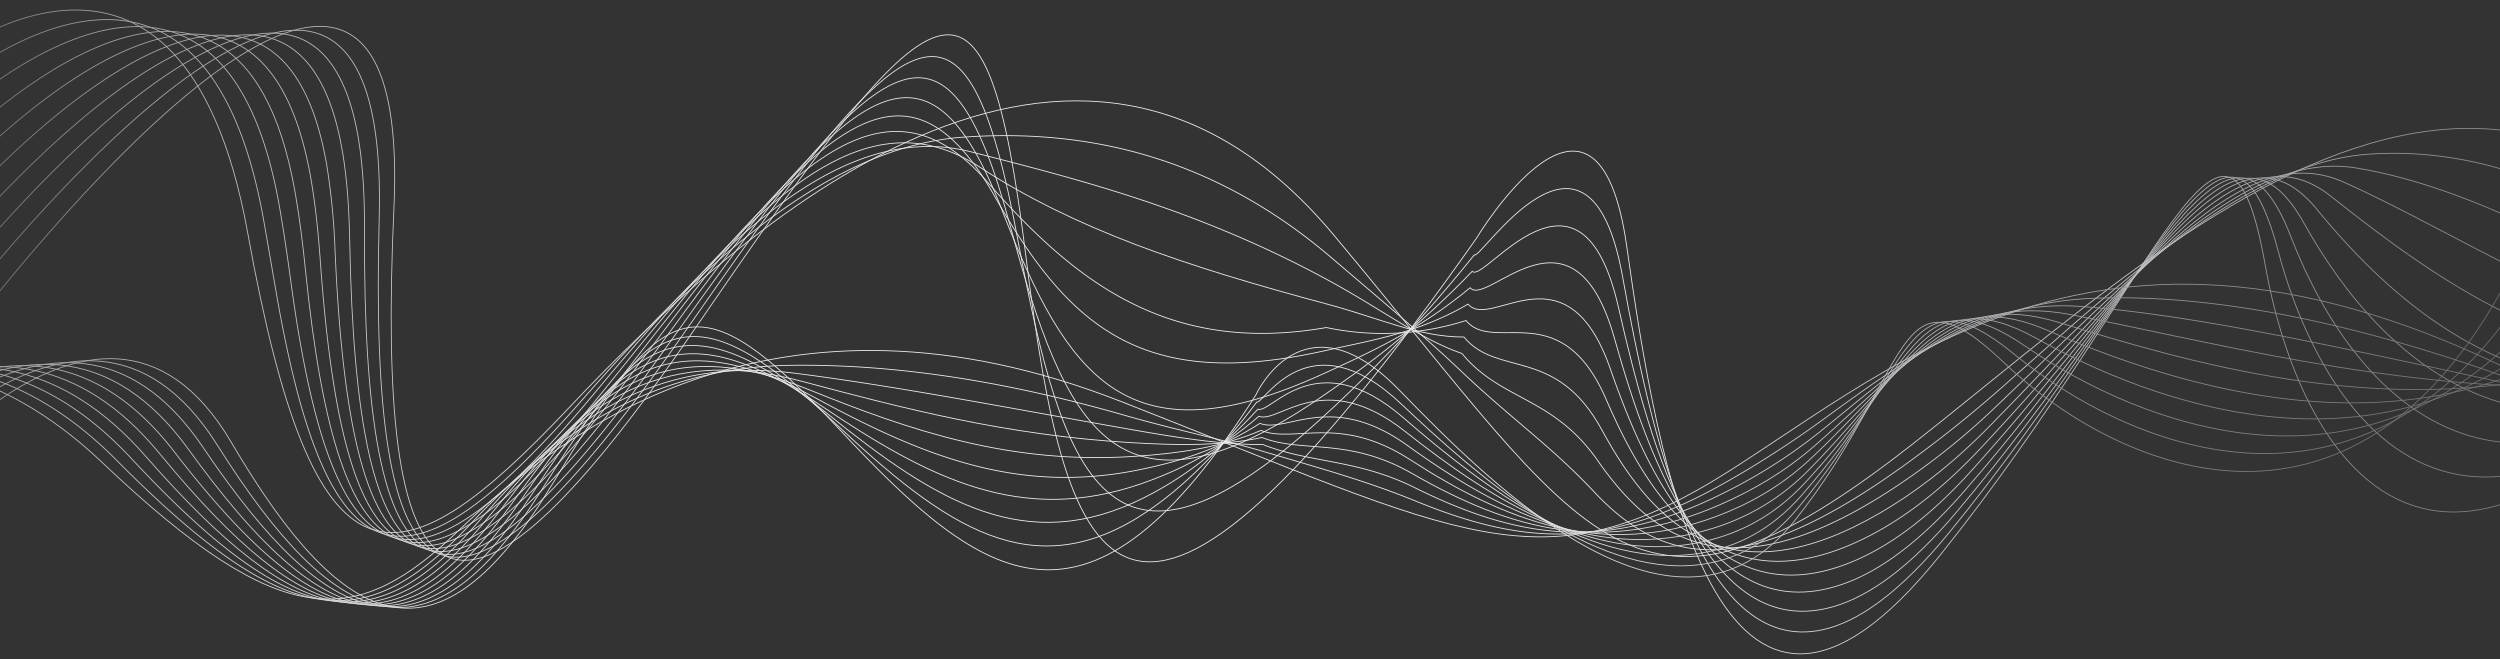 <svg id="Layer_1" data-name="Layer 1" xmlns="http://www.w3.org/2000/svg" xmlns:xlink="http://www.w3.org/1999/xlink" viewBox="0 0 1714 452"><rect x="0" y="0" width="1714" height="452" fill="#333333" stroke="none"/><defs><style>.cls-1,.cls-10,.cls-11,.cls-12,.cls-13,.cls-14,.cls-15,.cls-16,.cls-17,.cls-18,.cls-19,.cls-2,.cls-20,.cls-3,.cls-4,.cls-5,.cls-6,.cls-7,.cls-8,.cls-9{fill:none;stroke-width:0.59px;}.cls-1{stroke:url(#New_Gradient_Swatch_1);}.cls-2{stroke:url(#New_Gradient_Swatch_1-2);}.cls-3{stroke:url(#New_Gradient_Swatch_1-3);}.cls-4{stroke:url(#New_Gradient_Swatch_1-4);}.cls-5{stroke:url(#New_Gradient_Swatch_1-5);}.cls-6{stroke:url(#New_Gradient_Swatch_1-6);}.cls-7{stroke:url(#New_Gradient_Swatch_1-7);}.cls-8{stroke:url(#New_Gradient_Swatch_1-8);}.cls-9{stroke:url(#New_Gradient_Swatch_1-9);}.cls-10{stroke:url(#New_Gradient_Swatch_1-10);}.cls-11{stroke:url(#New_Gradient_Swatch_1-11);}.cls-12{stroke:url(#New_Gradient_Swatch_1-12);}.cls-13{stroke:url(#New_Gradient_Swatch_1-13);}.cls-14{stroke:url(#New_Gradient_Swatch_1-14);}.cls-15{stroke:url(#New_Gradient_Swatch_1-15);}.cls-16{stroke:url(#New_Gradient_Swatch_1-16);}.cls-17{stroke:url(#New_Gradient_Swatch_1-17);}.cls-18{stroke:url(#New_Gradient_Swatch_1-18);}.cls-19{stroke:url(#New_Gradient_Swatch_1-19);}.cls-20{stroke:url(#New_Gradient_Swatch_1-20);}</style><linearGradient id="New_Gradient_Swatch_1" x1="-782.09" y1="422.1" x2="1066.01" y2="422.1" gradientTransform="matrix(0.96, 0.3, -0.3, 0.96, 941.36, -251.09)" gradientUnits="userSpaceOnUse"><stop offset="0" stop-color="#67686a"/><stop offset="0.05" stop-color="#a2a4a7"/><stop offset="0.11" stop-color="#bcbdc0"/><stop offset="0.18" stop-color="#d2d2d4"/><stop offset="0.26" stop-color="#e1e1e3"/><stop offset="0.34" stop-color="#eaeaeb"/><stop offset="0.47" stop-color="#ededee"/><stop offset="0.58" stop-color="#ebebec"/><stop offset="0.64" stop-color="#e2e3e4"/><stop offset="0.7" stop-color="#d5d5d7"/><stop offset="0.74" stop-color="#c1c2c4"/><stop offset="0.78" stop-color="#a8aaac"/><stop offset="0.81" stop-color="#929597"/><stop offset="1" stop-color="#67686a"/></linearGradient><linearGradient id="New_Gradient_Swatch_1-2" x1="-789.94" y1="433.68" x2="1075.06" y2="433.68" xlink:href="#New_Gradient_Swatch_1"/><linearGradient id="New_Gradient_Swatch_1-3" x1="-797.78" y1="445.32" x2="1084.11" y2="445.32" xlink:href="#New_Gradient_Swatch_1"/><linearGradient id="New_Gradient_Swatch_1-4" x1="-805.63" y1="456.94" x2="1093.15" y2="456.94" xlink:href="#New_Gradient_Swatch_1"/><linearGradient id="New_Gradient_Swatch_1-5" x1="-813.47" y1="468.55" x2="1102.18" y2="468.55" xlink:href="#New_Gradient_Swatch_1"/><linearGradient id="New_Gradient_Swatch_1-6" x1="-821.31" y1="480.15" x2="1111.17" y2="480.15" xlink:href="#New_Gradient_Swatch_1"/><linearGradient id="New_Gradient_Swatch_1-7" x1="-829.16" y1="476.29" x2="1120.11" y2="476.29" xlink:href="#New_Gradient_Swatch_1"/><linearGradient id="New_Gradient_Swatch_1-8" x1="-837" y1="469" x2="1129.21" y2="469" xlink:href="#New_Gradient_Swatch_1"/><linearGradient id="New_Gradient_Swatch_1-9" x1="-844.84" y1="455.9" x2="1138.36" y2="455.9" xlink:href="#New_Gradient_Swatch_1"/><linearGradient id="New_Gradient_Swatch_1-10" x1="-852.68" y1="441.23" x2="1147.46" y2="441.23" xlink:href="#New_Gradient_Swatch_1"/><linearGradient id="New_Gradient_Swatch_1-11" x1="-803.76" y1="543.88" x2="873.8" y2="543.88" xlink:href="#New_Gradient_Swatch_1"/><linearGradient id="New_Gradient_Swatch_1-12" x1="-814.86" y1="544.57" x2="886.73" y2="544.57" xlink:href="#New_Gradient_Swatch_1"/><linearGradient id="New_Gradient_Swatch_1-13" x1="-825.97" y1="545.26" x2="899.65" y2="545.26" xlink:href="#New_Gradient_Swatch_1"/><linearGradient id="New_Gradient_Swatch_1-14" x1="-837.07" y1="545.95" x2="912.57" y2="545.95" xlink:href="#New_Gradient_Swatch_1"/><linearGradient id="New_Gradient_Swatch_1-15" x1="-848.17" y1="546.64" x2="925.47" y2="546.64" xlink:href="#New_Gradient_Swatch_1"/><linearGradient id="New_Gradient_Swatch_1-16" x1="-859.27" y1="547.33" x2="938.36" y2="547.33" xlink:href="#New_Gradient_Swatch_1"/><linearGradient id="New_Gradient_Swatch_1-17" x1="-870.37" y1="548.03" x2="951.24" y2="548.03" xlink:href="#New_Gradient_Swatch_1"/><linearGradient id="New_Gradient_Swatch_1-18" x1="-881.47" y1="550.42" x2="964.11" y2="550.42" xlink:href="#New_Gradient_Swatch_1"/><linearGradient id="New_Gradient_Swatch_1-19" x1="-892.57" y1="551.5" x2="977.05" y2="551.5" xlink:href="#New_Gradient_Swatch_1"/><linearGradient id="New_Gradient_Swatch_1-20" x1="-903.66" y1="545.72" x2="990.04" y2="545.72" xlink:href="#New_Gradient_Swatch_1"/></defs><title>Artboard 1</title><path class="cls-1" d="M-27.24,233.91s312.24-417.62,297.31-91c-12.53,274.13,35.83,331.33,204.75,84.8S675.42-48.65,703.4,176.08,769,509.23,1012.18,163.47c0,0,82.76-138.18,103.1,5.34s61.88,403.56,215.53,211S1526.11,30.09,1553,181.61s141.22,318.59,391.12-68.24"/><path class="cls-2" d="M-28.89,212.69S224.3-116.21,256.78,87c2.74,17.23,3.84,38.06,3.19,63.06C253,416.26,302.8,465.81,465.36,233.52,622.75,6.7,661.71-30,698.1,165.82c30.19,161.84,62.23,252.65,206.31,122.43,30.16-27.26,66.14-63.51,106.37-113.51,3.84,4.65,78.31-114.27,101.7,15.11,18.71,103.49,51.68,261,137.44,241.84,24.06-5.38,52.56-25.24,86.25-66.31,145.41-178.3,190.63-325,225.75-193.26s150.93,285,383.93-33.59"/><path class="cls-3" d="M-30.53,191.47S211.81-113.17,245.91,96.1c2.78,17.21,4.08,37.43,4,61.14-1.24,258.26,50.7,300.75,206,82.09C602.59,32.8,648-11.41,692.79,155.55,730,293.48,765.68,368,905.64,272.34,935.46,252,971.09,226,1009.35,186c7.68,9.3,74.2-90.27,100.31,24.88,21.85,96.34,59.25,231.24,148,204.83,23.67-7,51.59-26.4,83.84-64.75,137.62-163.65,186.07-300.07,229.27-188.34,43.46,112.38,160.63,251.38,376.75,1"/><path class="cls-4" d="M-32.18,170.26S199.32-110.14,235,105.17c2.83,17.19,4.33,36.79,4.74,59.22,4.58,250.36,58.06,285.42,206.66,80.74C581.9,58.55,634.3,7.21,687.49,145.29c44.32,114,85.85,172.06,219.39,111.14,30-13.7,64.75-29.09,101.06-59.16,11.51,13.95,70.51-66.19,98.92,34.66,25.17,89.36,66.82,201.77,158.58,167.82,23.29-8.61,50.56-27.62,81.44-63.19,129.54-149.23,181.84-274.77,232.8-183.42,52.09,93.38,170.34,217.78,369.56,35.69"/><path class="cls-5" d="M-33.82,149s220.65-256.15,258-34.79a474.75,474.75,0,0,1,5.52,57.3C240.23,414,295,441.6,437,250.94,561.1,84.23,620.34,26,682.19,135c51.17,90.21,102,133.28,225.93,105.49,31-7,64.05-11.89,98.4-32,15.35,18.59,67.37-42.06,97.52,44.43,28.78,82.55,74.45,172.57,169.15,130.8,22.92-10.11,49.51-28.84,79-61.63,121.4-134.84,178.26-249.23,236.33-178.51,61.36,74.73,180,184.18,362.37,70.33"/><path class="cls-6" d="M-35.47,127.82s209.8-231.9,248.77-4.49c2.91,17.15,4.88,35.52,6.29,55.38,16.68,234.61,72.5,254.61,207.93,78,112.67-146.91,179.1-212.07,249.37-132,58.23,66.37,122.32,119.1,232.47,99.85a187.35,187.35,0,0,0,95.75-4.81c19.19,23.24,64.92-18,96.13,54.2,32.8,75.86,82.21,143.63,179.72,93.79,22.59-11.54,48.45-30.07,76.63-60.06,113.21-120.51,175.66-223.84,239.85-173.59,71.59,56,189.75,150.58,355.18,105"/><path class="cls-7" d="M-37.11,106.61s199-207.65,239.54,25.8c3,17.13,5.18,34.89,7.07,53.47,23,226.73,79.52,239.07,208.56,76.67C519.14,135.34,593,63.36,671.58,114.49c65.35,42.51,139.27,67.5,239,94.2,34.2,9.15,62.66,22.53,93.09,22.37,23,27.89,63.29,5.93,94.74,64,37.46,69.13,90.12,114.91,190.3,56.78,22.28-12.93,47.37-31.32,74.22-58.5C1467.88,187.07,1536.88,94,1606.33,124.64c82.76,36.46,199.46,117,348,139.62"/><path class="cls-8" d="M-38.76,85.39S149.35-98,191.56,141.49c3,17.11,5.5,34.25,7.84,51.55C229,411.85,285.74,416.4,408.6,268.35,497.93,160.71,579.4,82,666.28,104.23c72.52,18.58,155.19,39.19,245.56,88.56,34.84,19,62,39.74,90.43,49.54,26.86,32.54,62.55,29.44,93.35,73.75,43.08,62,98.19,86.38,200.87,19.76a490,490,0,0,0,71.82-56.94c96.56-92.05,172.31-175.91,246.91-163.75,94.12,15.34,209.16,83.37,340.81,174.26"/><path class="cls-9" d="M-40.4,64.17S136.86-95,180.69,150.56c3,17.09,5.85,33.61,8.62,49.63,36.52,210.83,92.85,207.4,209.83,74C476.51,185.91,565.76,100.3,661,94c79.64-5.56,167.75,10.72,252.1,82.91,34.26,29.32,63.82,53.91,87.78,76.72,34.93,33.25,62.6,52.17,92,83.52,50.1,53.5,106.46,58,211.44-17.25a864.22,864.22,0,0,0,69.41-55.38c88.1-78,170-153.42,250.43-158.83,104.69-7,218.87,49.77,333.62,208.9"/><path class="cls-10" d="M-42,43S124.36-91.94,169.82,159.64,270,406.89,389.68,280,737.1-50.91,914.32,161,1118.56,455.65,1312,303.88s453.05-415.76,647.4,35.81"/><path class="cls-11" d="M-90.27,364.22s156-219.23,248.9-60.88c78,132.9,142,157.71,219.68,29.18s97.57-144.73,197.36-38S746.19,451.44,861,270.81c0,0,32.34-71.36,98.39-3.32s190.11,191.05,271.09,89.41,68.6-179.79,143.43-108.27,236.66,145.54,344.28-55.27"/><path class="cls-12" d="M-98.76,354.08S51.94,151.16,148.8,304.87c82.88,131.53,146.11,153.07,222.55,31,74.29-118.67,100.33-140.54,200-46.82,76.3,71.73,136.48,114.67,215.27,61.57,23.68-16,48.7-39.88,75-74.95,4.57,1.82,35.71-58.71,99.14,1.35,51.75,49,130.64,118.55,203.5,110.23,24.2-2.76,47.64-14.07,68.41-38.92,78.45-93.84,73.24-166.91,148.64-105.21,76.46,62.56,233.75,130,346.59-37.73"/><path class="cls-13" d="M-107.24,343.94S38.28,157.3,139,306.41c87.86,130.13,150.12,148.42,225.41,32.79,70.87-108.83,102.91-136.38,202.72-55.67,75.28,60.87,136.52,98.19,217.28,57.66,25.2-12.65,51.35-31.42,78-60.66,9.15,3.64,39.55-46.37,99.9,6,54.61,47.41,130.91,105.67,205,92.46,23.67-4.22,46.94-15.61,67.75-39.25,75.81-86.08,78.06-154.06,153.85-102.16,78.26,53.59,230.84,114.48,348.91-20.19"/><path class="cls-14" d="M-115.73,333.81S24.73,163.38,129.13,307.94c92.93,128.69,154.07,143.74,228.28,34.6,67.35-99,105.28-132.18,205.39-64.52,74.08,50.07,137.09,82.07,219.29,53.74,26.88-9.27,54-23,81-46.37,13.72,5.46,43.82-34.37,100.65,10.7,57.7,45.76,131.16,93,206.48,74.7,23.13-5.61,46.22-17.17,67.09-39.57,73-78.41,83.07-141.3,159.07-99.11,80.24,44.55,227.93,98.94,351.22-2.66"/><path class="cls-15" d="M-124.22,323.67S11.28,169.4,119.3,309.47c98.09,127.2,157.92,139,231.15,36.41,63.73-89.3,107.4-127.87,208.07-73.37,72.7,39.36,138,66.47,221.3,49.82,28.68-5.73,56.64-14.52,84-32.09,18.29,7.29,48.48-22.74,101.41,15.37,61.06,44,131.42,80.44,208,56.93a155.62,155.62,0,0,0,66.43-39.9c70.16-70.81,88.26-128.69,164.28-96.05,82.41,35.38,225,83.41,353.53,14.88"/><path class="cls-16" d="M-132.71,313.54S-2.08,175.35,109.47,311c103.32,125.65,161.66,134.24,234,38.22,60-79.63,109.29-123.35,210.75-82.22,71.13,28.83,139.15,51.44,223.31,45.9,30.54-2,59.28-6.06,87-17.8,22.86,9.11,53.49-11.49,102.16,20,64.71,41.92,131.73,68.09,209.45,39.16,22.08-8.22,44.69-20.35,65.77-40.23,67.15-63.32,93.59-116.29,169.49-93,84.73,26,222.11,67.88,355.84,32.42"/><path class="cls-17" d="M-141.19,303.4s125.83-122.16,240.83,9.14c108.63,124,165.27,129.37,236.88,40,56.14-70,111-118.46,213.43-91.07,69.43,18.57,140.18,36.94,225.32,42,32.36,1.92,61.93,2.39,90-3.52,27.44,10.93,58.77-.63,102.92,24.72,68.67,39.42,132.12,55.91,210.94,21.4,21.58-9.45,43.87-22,65.11-40.55,64-56,99-104.14,174.7-89.95,87.12,16.33,219.2,52.35,358.16,50"/><path class="cls-18" d="M-149.68,293.26S-28.57,187,89.8,314.07c114,122.34,168.7,124.35,239.75,41.83,52.14-60.56,112.61-113.09,216.1-99.92,67.69,8.62,141,22.81,227.33,38.07,34.1,6,64.57,10.84,93,10.77,32,12.75,64.24,9.84,103.67,29.39,73,36.19,132.62,43.88,212.43,3.63A362.78,362.78,0,0,0,1246.53,297c60.76-48.74,104.38-92.25,179.91-86.89,89.51,6.35,216.29,36.81,360.47,67.49"/><path class="cls-19" d="M-158.17,283.13S-41.72,192.78,80,315.6c119.45,120.57,171.9,119.11,242.61,43.64C370.58,308,437,252.07,541.36,250.48c66.06-1,141.43,8.93,229.34,34.15,35.72,10.25,67.86,16.72,96,25.06,37.75,11.2,69.79,19.91,104.43,34.06,77.75,31.77,133.24,32,213.92-14.14a695.64,695.64,0,0,0,63.79-41.21c57.4-41.71,109.65-80.59,185.13-83.84,91.77-3.95,213.37,21.28,362.78,85"/><path class="cls-20" d="M-166.65,273s111.83-74.56,236.79,44.15,174.8,113.49,245.48,45.45S533,183.17,768.43,275.2,1056.33,405.61,1188,321.37,1476.56,95,1806.55,301.62"/></svg>